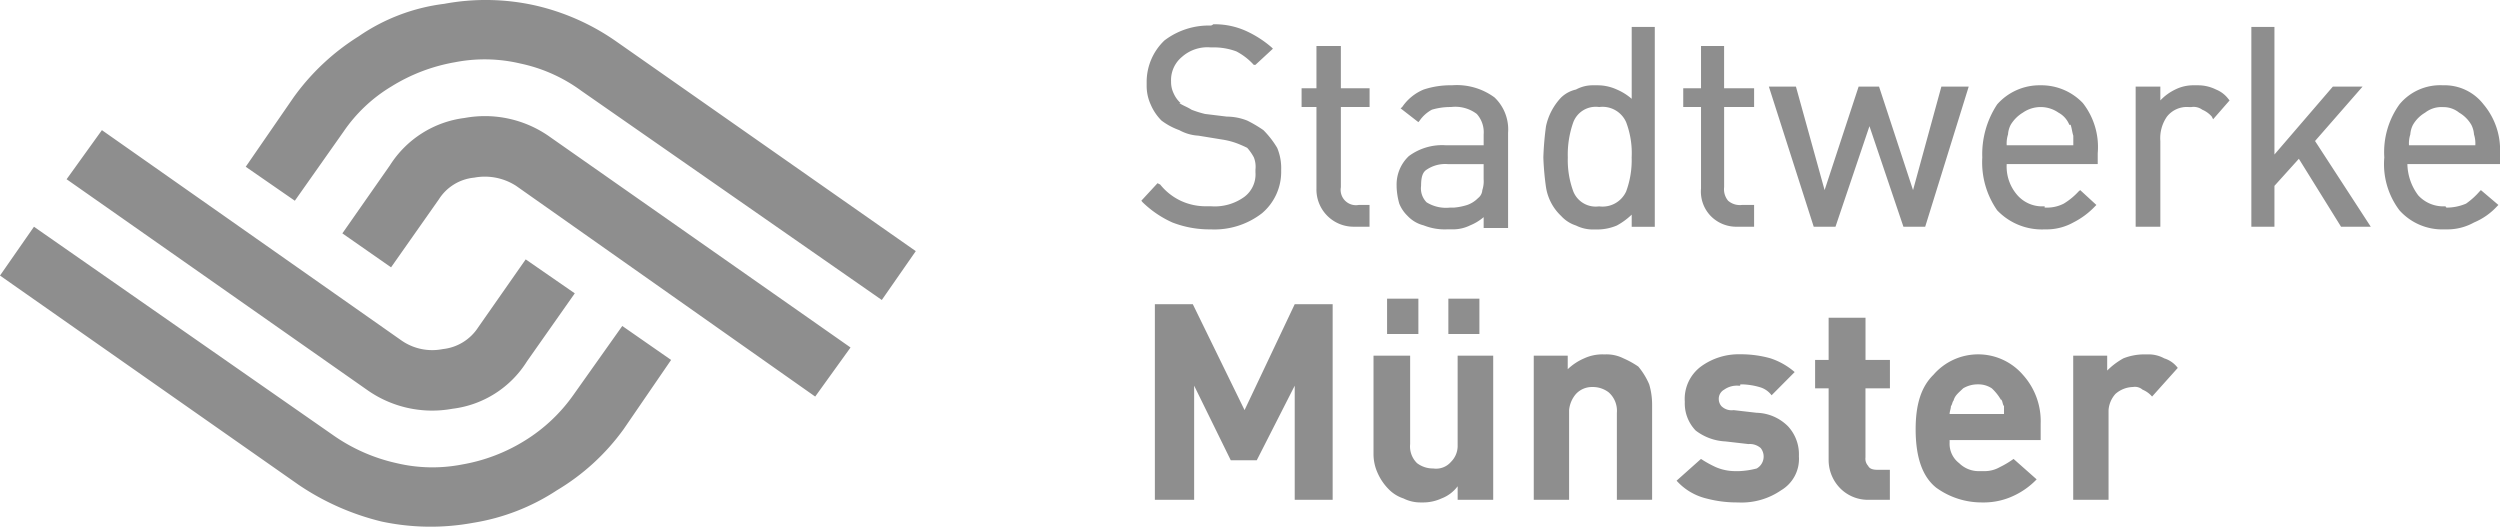 <svg xmlns="http://www.w3.org/2000/svg" id="Stadtwerke_Mu&#x308;nster_logo_1_" data-name="Stadtwerke_Mu&#x308;nster_logo (1)" width="226.366" height="47.691" viewBox="0 0 226.366 47.691"><path id="path39" d="M79.844,27.162,52.645,8.228a14.3,14.3,0,0,0-5.526-2.475,14.015,14.015,0,0,0-5.911-.12,16.118,16.118,0,0,0-5.791,2.211,13.894,13.894,0,0,0-4.3,4.061l-4.421,6.271L22.25,15.1l4.325-6.271A20.836,20.836,0,0,1,32.461,3.3,17.424,17.424,0,0,1,40.222.347a20.543,20.543,0,0,1,8.121.12,20.881,20.881,0,0,1,7.5,3.316L82.92,22.74Zm-6.031,8.746L46.734,16.83a5.225,5.225,0,0,0-3.8-.745,4.271,4.271,0,0,0-3.2,1.97l-4.325,6.151L31,21.131l4.3-6.151a9.391,9.391,0,0,1,6.776-4.3,10.147,10.147,0,0,1,7.737,1.73l27.2,19.054ZM3.076,20.53,30.251,39.464a16,16,0,0,0,5.671,2.475,14.015,14.015,0,0,0,5.911.12A15.832,15.832,0,0,0,47.6,39.848a15.037,15.037,0,0,0,4.3-4.061l4.445-6.271,4.421,3.075-4.3,6.271a20.171,20.171,0,0,1-6.031,5.526,19.384,19.384,0,0,1-7.617,2.955,21.272,21.272,0,0,1-8.266-.12,23.126,23.126,0,0,1-7.5-3.316L0,24.951Zm6.151-8.746L36.4,30.862a4.876,4.876,0,0,0,3.7.745,4.358,4.358,0,0,0,3.2-1.97l4.3-6.151,4.445,3.075-4.325,6.151a9.275,9.275,0,0,1-6.752,4.3,10.2,10.2,0,0,1-7.761-1.73L6.031,16.229Z" transform="translate(0 0)" fill="#8e8e8e"></path><path id="path43" d="M100.686,11.492a11.676,11.676,0,0,0-1.466-.865,5.064,5.064,0,0,0-1.85-.36l-1.97-.24a9.311,9.311,0,0,1-1.225-.384c-.36-.24-.745-.36-1.105-.6h.12a2.586,2.586,0,0,1-.625-.865,2.378,2.378,0,0,1-.24-.985v-.12a2.72,2.72,0,0,1,.985-2.211A3.474,3.474,0,0,1,95.9,4h.24a5.876,5.876,0,0,1,2.09.36,5.66,5.66,0,0,1,1.586,1.225h.144l1.586-1.466L101.43,4A9.6,9.6,0,0,0,99.1,2.506a6.892,6.892,0,0,0-2.715-.6h-.24a.419.419,0,0,1-.24.12h.12a6.622,6.622,0,0,0-4.3,1.346,5.19,5.19,0,0,0-1.61,3.82v.24a4.053,4.053,0,0,0,.36,1.73,4.6,4.6,0,0,0,.985,1.466,6.088,6.088,0,0,0,1.61.865,4.041,4.041,0,0,0,1.73.5l2.211.36a6.711,6.711,0,0,1,1.346.36c.36.144.625.264.865.384a4.479,4.479,0,0,1,.6.865,2.31,2.31,0,0,1,.144,1.105v.24a2.548,2.548,0,0,1-.985,2.211,4.558,4.558,0,0,1-3.076.865H95.64a5.345,5.345,0,0,1-2.451-.5,5.279,5.279,0,0,1-1.85-1.466l-.24-.12-1.466,1.586.12.144a9.367,9.367,0,0,0,2.691,1.826,9.269,9.269,0,0,0,3.46.625,7.035,7.035,0,0,0,4.661-1.466,4.907,4.907,0,0,0,1.73-3.82v-.12a4.733,4.733,0,0,0-.36-1.97,8.244,8.244,0,0,0-1.249-1.61ZM107.7,3.876h-2.211V7.7h-1.346V9.4h1.346v7.377a3.367,3.367,0,0,0,3.436,3.46h1.37v-1.97h-.985a1.387,1.387,0,0,1-1.61-1.61V9.4H110.3V7.7H107.7Zm10.092,3.556a7.763,7.763,0,0,0-2.595.384A4.37,4.37,0,0,0,113.252,9.4l-.144.12,1.61,1.249.12-.144a3.188,3.188,0,0,1,1.105-.985,5.936,5.936,0,0,1,1.73-.24,3.22,3.22,0,0,1,2.331.625,2.475,2.475,0,0,1,.625,1.85v.985h-3.46a5.053,5.053,0,0,0-3.316.985,3.534,3.534,0,0,0-1.105,2.691v.12a6.426,6.426,0,0,0,.24,1.49,3.2,3.2,0,0,0,.745,1.105,2.992,2.992,0,0,0,1.466.865,5.151,5.151,0,0,0,2.114.36h.481a3.525,3.525,0,0,0,1.61-.36,4.521,4.521,0,0,0,1.225-.745v.985h2.211V11.733a4,4,0,0,0-1.225-3.2,5.752,5.752,0,0,0-3.82-1.105Zm2.835,7.136v1.37a2.525,2.525,0,0,1-.12.985.986.986,0,0,1-.384.721,2.57,2.57,0,0,1-.985.625,5.467,5.467,0,0,1-1.225.24h-.36a3.326,3.326,0,0,1-2.09-.48,1.792,1.792,0,0,1-.5-1.49c0-.745.12-1.225.5-1.466a3.006,3.006,0,0,1,1.97-.5Zm13.407-5.911a5.1,5.1,0,0,0-1.345-.841,4.185,4.185,0,0,0-1.73-.384h-.384a3.164,3.164,0,0,0-1.586.384,2.827,2.827,0,0,0-1.345.721,5.442,5.442,0,0,0-1.37,2.6,27.028,27.028,0,0,0-.24,2.835,25.163,25.163,0,0,0,.24,2.691,4.53,4.53,0,0,0,1.37,2.6,3.1,3.1,0,0,0,1.345.865,3.425,3.425,0,0,0,1.586.36h.384a4.559,4.559,0,0,0,1.73-.36,6.269,6.269,0,0,0,1.345-.985v1.105h2.09V2.146h-2.09Zm-2.955.745a2.335,2.335,0,0,1,2.451,1.37,7.9,7.9,0,0,1,.5,3.2,8.192,8.192,0,0,1-.5,3.076,2.352,2.352,0,0,1-2.451,1.346,2.184,2.184,0,0,1-2.331-1.346,8.2,8.2,0,0,1-.5-3.076,8.749,8.749,0,0,1,.5-3.2A2.17,2.17,0,0,1,131.081,9.4ZM142.4,3.876h-2.09V7.7H138.7V9.4h1.61v7.377a3.188,3.188,0,0,0,.865,2.475,3.246,3.246,0,0,0,2.451.985h1.49v-1.97h-1.105a1.621,1.621,0,0,1-1.249-.384,1.622,1.622,0,0,1-.36-1.225V9.4h2.715V7.7H142.4Zm17.108,13.047L156.43,7.552h-1.85L151.5,16.923l-2.595-9.371h-2.451l4.061,12.687h1.97l3.076-9.106,3.076,9.106h1.97l3.941-12.687h-2.475Zm11.557-9.491a5.122,5.122,0,0,0-3.941,1.73,8.183,8.183,0,0,0-1.346,4.806,7.6,7.6,0,0,0,1.346,4.781,5.583,5.583,0,0,0,4.3,1.73h.264a4.972,4.972,0,0,0,2.331-.625,7.131,7.131,0,0,0,1.97-1.466l.12-.12-1.466-1.346-.144.12a6.126,6.126,0,0,1-1.345,1.105,3.3,3.3,0,0,1-1.466.36h-.264v-.12a2.989,2.989,0,0,1-2.451-.985,3.933,3.933,0,0,1-.985-2.835h8.242v-.985a6.461,6.461,0,0,0-1.346-4.541,5.19,5.19,0,0,0-3.82-1.61Zm2.955,5.43h-6.031a2.709,2.709,0,0,1,.12-.985,2.22,2.22,0,0,1,.24-.865,3.241,3.241,0,0,1,1.105-1.105,2.82,2.82,0,0,1,3.22,0,2.164,2.164,0,0,1,.985,1.105h.12c.12.36.12.6.24.985Zm11.077-5.43h-.12a3.669,3.669,0,0,0-1.73.384A4.637,4.637,0,0,0,181.9,8.8V7.552h-2.235V20.238H181.9V12.478a3.415,3.415,0,0,1,.6-2.211,2.286,2.286,0,0,1,1.97-.865h.24a1.327,1.327,0,0,1,.985.24,2.362,2.362,0,0,1,.865.625l.12.24,1.49-1.706-.12-.144a2.621,2.621,0,0,0-1.105-.841,3.673,3.673,0,0,0-1.61-.384h-.24Zm15.113.12h-2.691L192.231,13.7V2.146h-2.09V20.238h2.09v-3.7l2.211-2.451,3.82,6.151h2.691l-5.046-7.761Zm12.446,6.031a6.39,6.39,0,0,0-1.49-4.421,4.451,4.451,0,0,0-3.676-1.73,4.78,4.78,0,0,0-3.941,1.73,7.413,7.413,0,0,0-1.37,4.806,6.931,6.931,0,0,0,1.37,4.781,5.2,5.2,0,0,0,4.061,1.73h.24a4.941,4.941,0,0,0,2.451-.625,5.969,5.969,0,0,0,2.09-1.466l.12-.12-1.586-1.346-.12.12a6.716,6.716,0,0,1-1.225,1.105,4.468,4.468,0,0,1-1.73.36.118.118,0,0,1-.12-.12,3.075,3.075,0,0,1-2.475-.985,4.848,4.848,0,0,1-.985-2.835h8.386Zm-2.235-.721h-6.007a2.712,2.712,0,0,1,.12-.985,2.222,2.222,0,0,1,.24-.865,3.044,3.044,0,0,1,1.105-1.105,2.391,2.391,0,0,1,1.61-.5,2.264,2.264,0,0,1,1.466.5,3.044,3.044,0,0,1,1.105,1.105,2.223,2.223,0,0,1,.24.865A2.712,2.712,0,0,1,210.42,12.862Zm-106.9,32.1V34.631l-3.436,6.752H97.73l-3.316-6.752V44.963H90.858V27.255h3.436l4.685,9.587,4.541-9.587h3.436V44.963ZM117.433,26.75h2.811v3.2h-2.811Zm-5.55,0h2.835v3.2h-2.835Zm6.391,18.213V43.738a3.263,3.263,0,0,1-1.466,1.105,3.977,3.977,0,0,1-1.73.36h-.12a3.425,3.425,0,0,1-1.586-.36,3.321,3.321,0,0,1-1.37-.865,4.885,4.885,0,0,1-.985-1.466,4.131,4.131,0,0,1-.361-1.73V31.916h3.316v8a2.117,2.117,0,0,0,.625,1.73,2.373,2.373,0,0,0,1.466.481,1.783,1.783,0,0,0,1.61-.6,2.041,2.041,0,0,0,.6-1.37V31.916h3.22V44.963Zm14.417,0V37.082a2.219,2.219,0,0,0-.745-1.85,2.363,2.363,0,0,0-1.37-.48h-.12a1.971,1.971,0,0,0-1.466.625,2.6,2.6,0,0,0-.625,1.466v8.121h-3.2V31.916h3.076v1.225a5.023,5.023,0,0,1,1.49-.985,3.944,3.944,0,0,1,1.706-.36h.264a3.425,3.425,0,0,1,1.586.36,8.269,8.269,0,0,1,1.346.745,6.435,6.435,0,0,1,.985,1.61,6.436,6.436,0,0,1,.264,1.85v8.6Zm10.932.24a10.783,10.783,0,0,1-2.835-.36,5.3,5.3,0,0,1-2.691-1.61l2.21-1.97a9.941,9.941,0,0,0,1.346.745,4.467,4.467,0,0,0,1.73.36h.36a7.448,7.448,0,0,0,1.61-.24,1.242,1.242,0,0,0,.36-1.85,1.492,1.492,0,0,0-1.105-.36l-2.09-.24a4.791,4.791,0,0,1-2.691-.985,3.533,3.533,0,0,1-.985-2.6,3.661,3.661,0,0,1,1.466-3.2,5.8,5.8,0,0,1,3.556-1.105,9.887,9.887,0,0,1,2.715.36,6.393,6.393,0,0,1,2.211,1.25L146.7,35.5a2.031,2.031,0,0,0-1.105-.745,6.219,6.219,0,0,0-1.466-.24h-.264c0,.12,0,.12-.12.12a2.006,2.006,0,0,0-1.346.36.942.942,0,0,0-.481.865.986.986,0,0,0,.24.625,1.32,1.32,0,0,0,1.105.36l2.09.24a4.154,4.154,0,0,1,2.835,1.226,3.728,3.728,0,0,1,.985,2.715,3.3,3.3,0,0,1-1.61,3.076,6.306,6.306,0,0,1-3.82,1.105Zm12.182-.24h-.24a3.533,3.533,0,0,1-2.595-.985,3.643,3.643,0,0,1-1.105-2.595V34.871h-1.225V32.3h1.225V28.48h3.34V32.3h2.21v2.571H155.2v6.271a.932.932,0,0,0,.24.745c.12.24.36.361.865.361h1.105v2.715Zm11.7-8.986a4.415,4.415,0,0,0-.865-1.105,2.182,2.182,0,0,0-1.25-.36,2.565,2.565,0,0,0-1.346.36c-.36.36-.745.625-.865,1.105-.12.12-.12.384-.24.5,0,.24-.12.481-.12.721h4.926v-.721c-.12-.12-.12-.384-.24-.625Zm-4.686,3.58v.24a2.207,2.207,0,0,0,.865,1.85,2.517,2.517,0,0,0,1.85.721h.481a2.758,2.758,0,0,0,1.346-.36,8.575,8.575,0,0,0,1.249-.745l2.09,1.85a6.9,6.9,0,0,1-2.09,1.49,6.321,6.321,0,0,1-2.595.6h-.24a7.006,7.006,0,0,1-4.181-1.345c-1.225-.985-1.85-2.715-1.85-5.286,0-2.21.481-3.82,1.61-4.926a5.355,5.355,0,0,1,8.1,0,6.25,6.25,0,0,1,1.61,4.421v1.49Zm18.333-3.941a2.294,2.294,0,0,0-.865-.625,1.042,1.042,0,0,0-.865-.24,2.485,2.485,0,0,0-1.586.625,2.448,2.448,0,0,0-.625,1.466v8.121h-3.2V31.916h3.076v1.346a6.523,6.523,0,0,1,1.466-1.105,5.161,5.161,0,0,1,1.85-.36h.384a2.944,2.944,0,0,1,1.466.36,2.436,2.436,0,0,1,1.225.865Z" transform="translate(13.711 0.291)" fill="#8e8e8e"></path></svg>